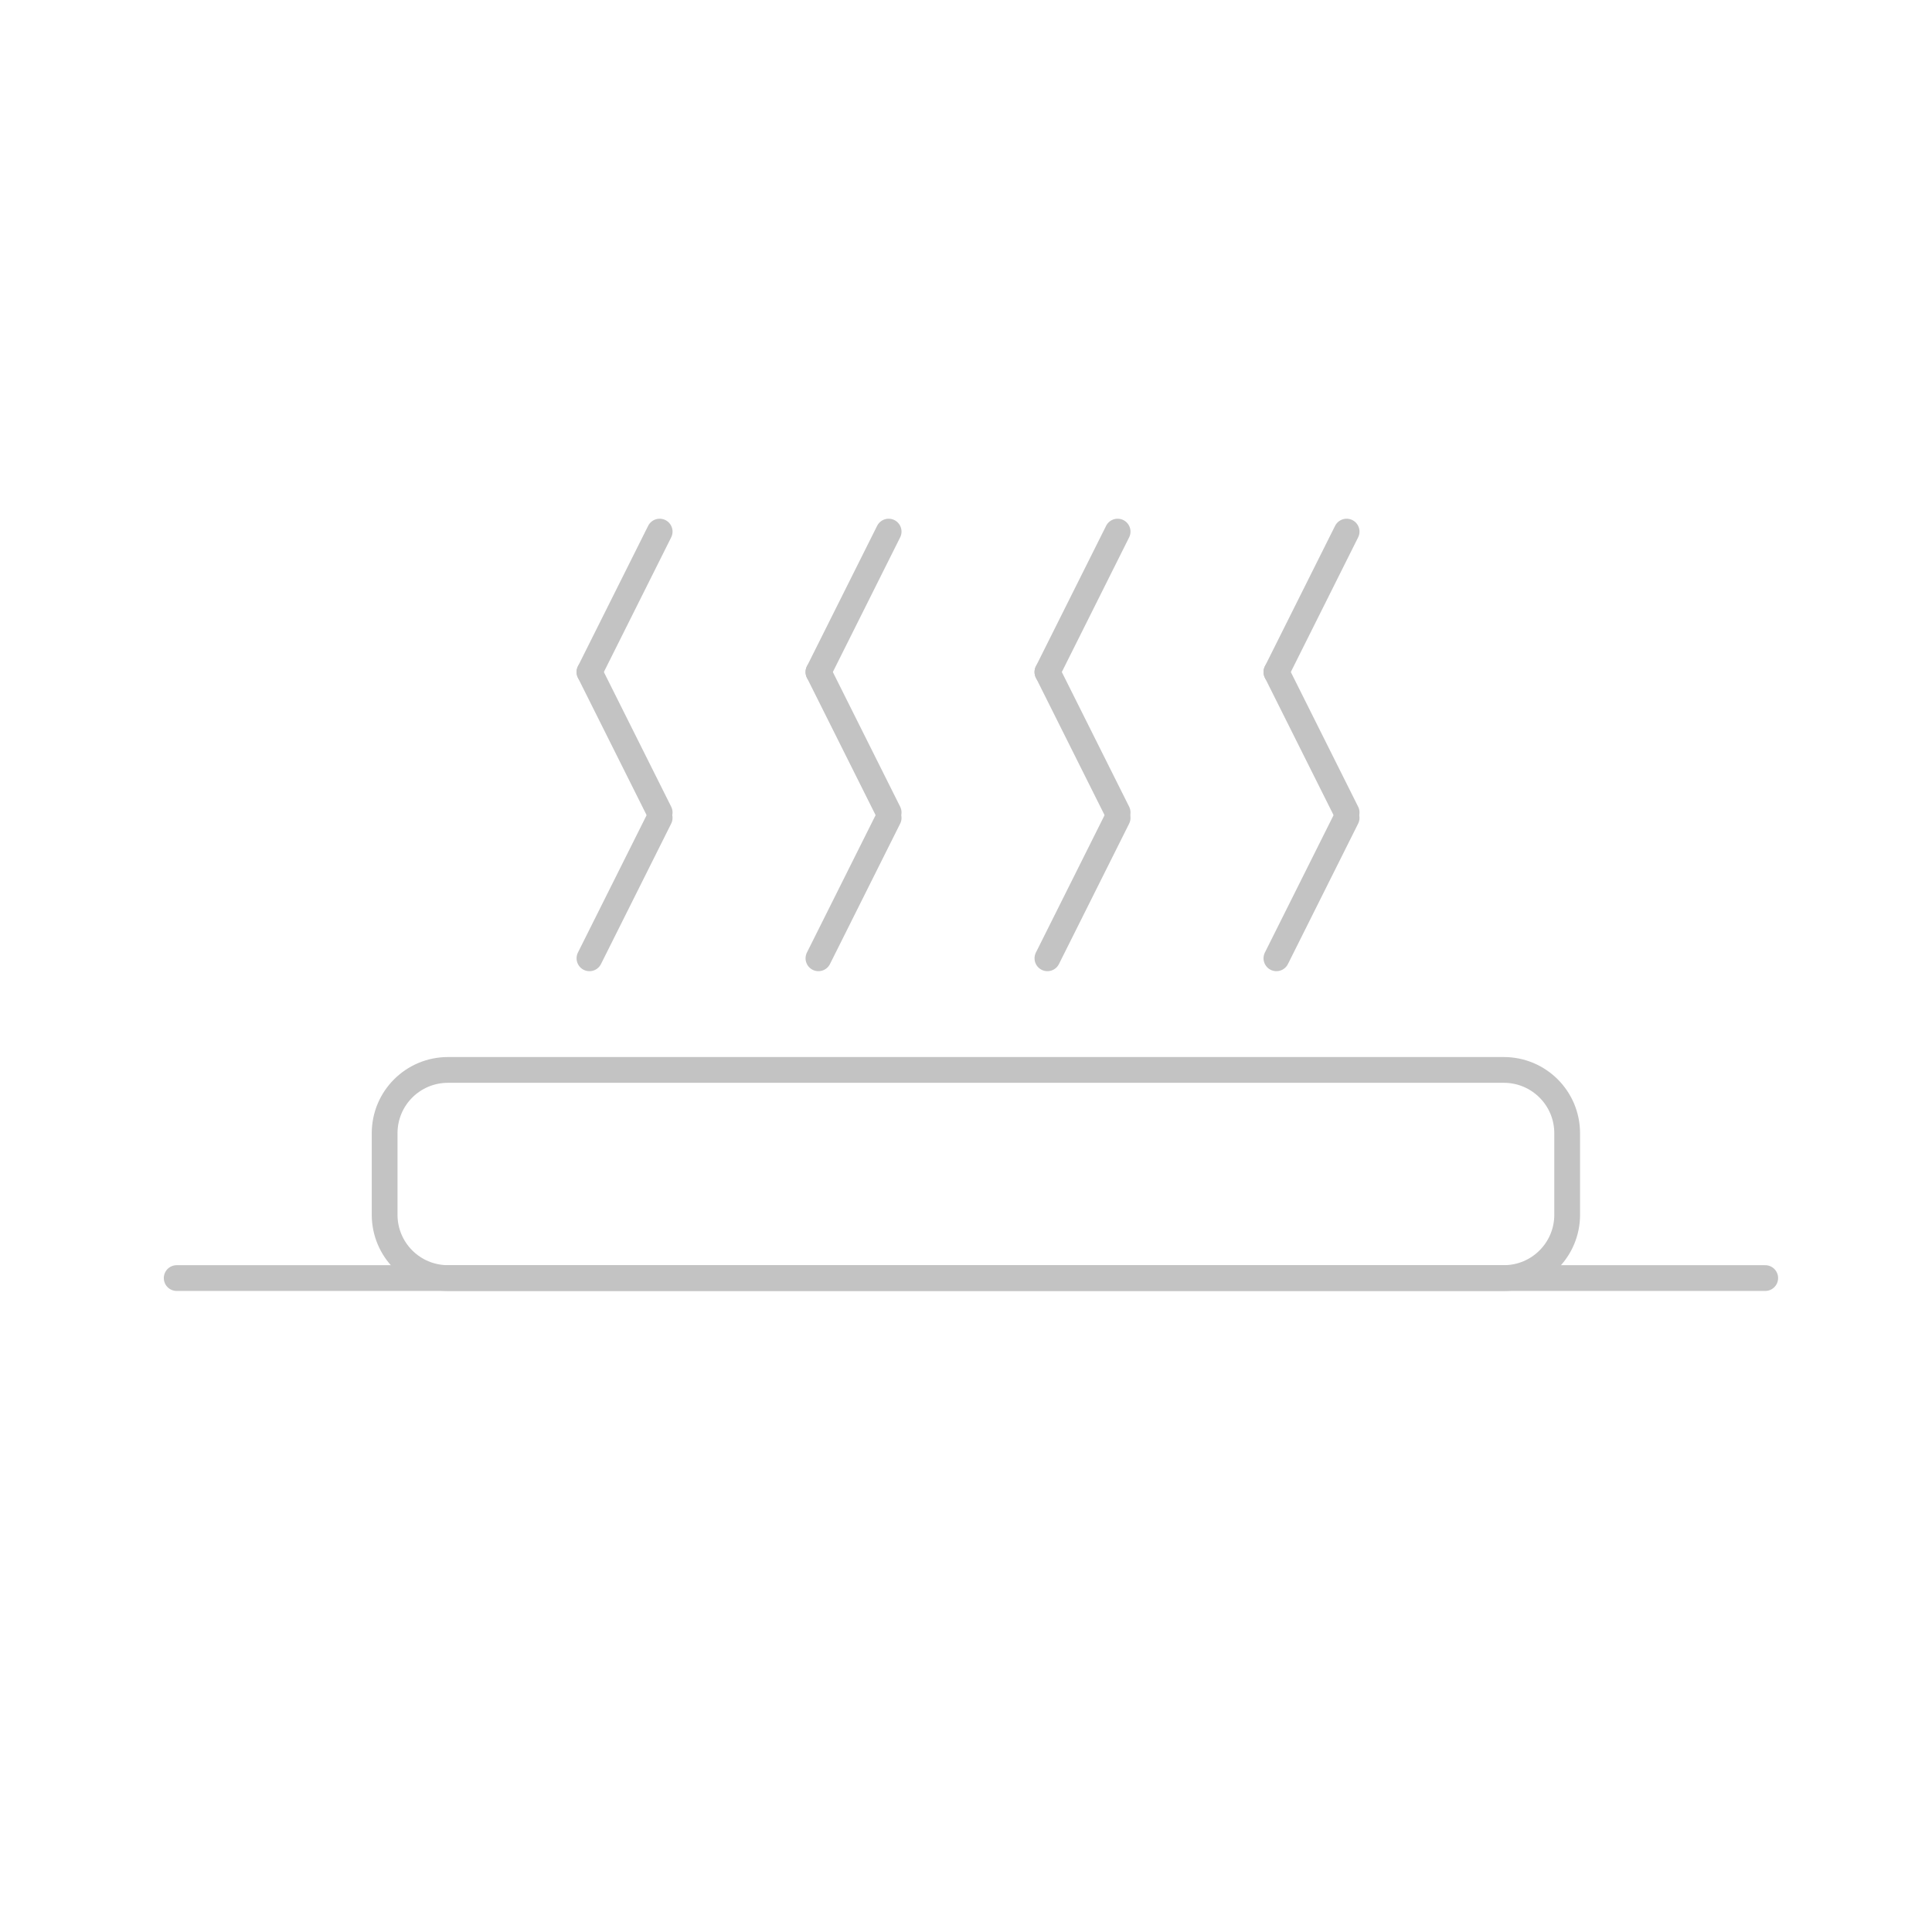 <?xml version="1.0" encoding="utf-8"?>
<!-- Generator: Adobe Illustrator 16.0.3, SVG Export Plug-In . SVG Version: 6.00 Build 0)  -->
<!DOCTYPE svg PUBLIC "-//W3C//DTD SVG 1.1//EN" "http://www.w3.org/Graphics/SVG/1.1/DTD/svg11.dtd">
<svg version="1.1" id="Layer_1" xmlns="http://www.w3.org/2000/svg" xmlns:xlink="http://www.w3.org/1999/xlink" x="0px" y="0px"
	 width="150px" height="150px" viewBox="0 0 150 150" enable-background="new 0 0 150 150" xml:space="preserve">
<path fill="none" stroke="#C3C3C3" stroke-width="2" stroke-linecap="round" stroke-linejoin="round" stroke-miterlimit="10" d="
	M121.675,94.316c0,2.713-2.2,4.912-4.912,4.912H34.776c-2.715,0-4.913-2.199-4.913-4.912v-6.335c0-2.714,2.198-4.912,4.913-4.912
	h81.986c2.712,0,4.912,2.198,4.912,4.912V94.316z"/>
<line fill="none" stroke="#C3C3C3" stroke-width="2" stroke-linecap="round" stroke-linejoin="round" stroke-miterlimit="10" x1="13.718" y1="99.229" x2="137.052" y2="99.229"/>
<line fill="none" stroke="#C3C3C3" stroke-width="2" stroke-linecap="round" stroke-linejoin="round" stroke-miterlimit="10" x1="45.765" y1="52.176" x2="51.216" y2="41.273"/>
<line fill="none" stroke="#C3C3C3" stroke-width="2" stroke-linecap="round" stroke-linejoin="round" stroke-miterlimit="10" x1="45.765" y1="52.176" x2="51.216" y2="63.078"/>
<line fill="none" stroke="#C3C3C3" stroke-width="2" stroke-linecap="round" stroke-linejoin="round" stroke-miterlimit="10" x1="45.765" y1="74.402" x2="51.216" y2="63.5"/>
<line fill="none" stroke="#C3C3C3" stroke-width="2" stroke-linecap="round" stroke-linejoin="round" stroke-miterlimit="10" x1="63.543" y1="52.176" x2="68.994" y2="41.273"/>
<line fill="none" stroke="#C3C3C3" stroke-width="2" stroke-linecap="round" stroke-linejoin="round" stroke-miterlimit="10" x1="63.543" y1="52.176" x2="68.994" y2="63.078"/>
<line fill="none" stroke="#C3C3C3" stroke-width="2" stroke-linecap="round" stroke-linejoin="round" stroke-miterlimit="10" x1="63.543" y1="74.402" x2="68.994" y2="63.5"/>
<line fill="none" stroke="#C3C3C3" stroke-width="2" stroke-linecap="round" stroke-linejoin="round" stroke-miterlimit="10" x1="81.321" y1="52.176" x2="86.772" y2="41.273"/>
<line fill="none" stroke="#C3C3C3" stroke-width="2" stroke-linecap="round" stroke-linejoin="round" stroke-miterlimit="10" x1="81.321" y1="52.176" x2="86.772" y2="63.078"/>
<line fill="none" stroke="#C3C3C3" stroke-width="2" stroke-linecap="round" stroke-linejoin="round" stroke-miterlimit="10" x1="81.321" y1="74.402" x2="86.772" y2="63.5"/>
<line fill="none" stroke="#C3C3C3" stroke-width="2" stroke-linecap="round" stroke-linejoin="round" stroke-miterlimit="10" x1="99.1" y1="52.176" x2="104.551" y2="41.273"/>
<line fill="none" stroke="#C3C3C3" stroke-width="2" stroke-linecap="round" stroke-linejoin="round" stroke-miterlimit="10" x1="99.1" y1="52.176" x2="104.551" y2="63.078"/>
<line fill="none" stroke="#C3C3C3" stroke-width="2" stroke-linecap="round" stroke-linejoin="round" stroke-miterlimit="10" x1="99.1" y1="74.402" x2="104.551" y2="63.5"/>
</svg>

